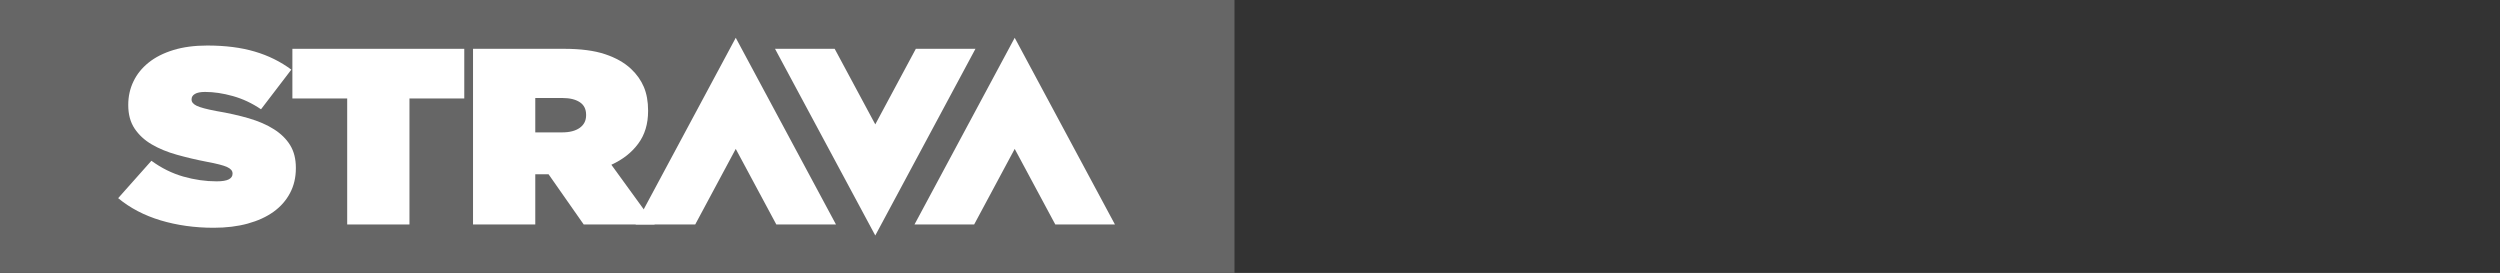 <?xml version="1.0" encoding="UTF-8" standalone="no"?>
<svg
   xmlns:sketch="http://www.bohemiancoding.com/sketch/ns"
   xmlns:dc="http://purl.org/dc/elements/1.1/"
   xmlns:cc="http://creativecommons.org/ns#"
   xmlns:rdf="http://www.w3.org/1999/02/22-rdf-syntax-ns#"
   xmlns:svg="http://www.w3.org/2000/svg"
   xmlns="http://www.w3.org/2000/svg"
   id="svg29"
   version="1.1"
   viewBox="0 0 403 44"
   height="44px"
   width="403px">
  <rect x="0" y="0" width="403" height="44" fill="#333333" stroke="none"/>
  <!-- Generator: Sketch 3.0.2 (7799) - http://www.bohemiancoding.com/sketch -->
  <title
     id="title2">strava logotype white &amp; orange</title>
  <description>Created with Sketch.</description>
  <defs
     id="defs4" />
  <g
     sketch:type="MSPage"
     fill-rule="evenodd"
     fill="none"
     stroke-width="1"
     stroke="none"
     id="My-Badge-Sprites">
    <g
       sketch:type="MSArtboardGroup"
       id="strava-logotype-white-&amp;-orange">
      <rect
         height="44"
         width="199"
         y="0"
         x="0"
         sketch:type="MSShapeGroup"
         fill="#666666"
         id="grey-bg" />
      <g
         fill="#FFFFFF"
         transform="translate(19, 6)"
         sketch:type="MSLayerGroup"
         id="strava-logotype-2">
        <path
           sketch:type="MSShapeGroup"
           id="path14"
           d="M15.442,30.716 C12.384,30.716 9.53,30.314 6.885,29.521 C4.24,28.723 1.962,27.529 0.047,25.942 L5.407,19.916 C7.034,21.101 8.753,21.951 10.551,22.463 C12.352,22.976 14.14,23.232 15.913,23.232 C16.829,23.232 17.485,23.123 17.886,22.91 C18.289,22.693 18.485,22.396 18.485,22.02 L18.485,21.939 C18.485,21.531 18.189,21.19 17.606,20.925 C17.023,20.655 15.924,20.374 14.325,20.078 C12.639,19.752 11.029,19.372 9.502,18.942 C7.972,18.514 6.629,17.958 5.472,17.283 C4.313,16.61 3.392,15.758 2.703,14.734 C2.018,13.708 1.675,12.453 1.675,10.971 L1.675,10.889 C1.675,9.54 1.952,8.284 2.512,7.126 C3.065,5.966 3.882,4.953 4.954,4.092 C6.027,3.228 7.359,2.555 8.947,2.067 C10.528,1.581 12.352,1.339 14.413,1.339 C17.326,1.339 19.877,1.664 22.065,2.313 C24.252,2.956 26.216,3.928 27.963,5.222 L23.075,11.617 C21.645,10.643 20.136,9.935 18.55,9.489 C16.96,9.043 15.472,8.82 14.068,8.82 C13.326,8.82 12.776,8.928 12.419,9.145 C12.056,9.36 11.883,9.645 11.883,9.994 L11.883,10.074 C11.883,10.455 12.151,10.778 12.697,11.049 C13.243,11.317 14.299,11.601 15.869,11.898 C17.785,12.22 19.528,12.612 21.104,13.068 C22.673,13.531 24.029,14.116 25.155,14.832 C26.284,15.547 27.158,16.399 27.772,17.401 C28.385,18.399 28.693,19.614 28.693,21.041 L28.693,21.124 C28.693,22.606 28.38,23.944 27.748,25.129 C27.121,26.317 26.233,27.32 25.09,28.145 C23.945,28.965 22.557,29.599 20.929,30.045 C19.301,30.492 17.468,30.716 15.442,30.716" />
        <path
           sketch:type="MSShapeGroup"
           id="path16"
           d="M36.967,9.873 L28.133,9.873 L28.133,1.868 L55.841,1.868 L55.841,9.873 L47.005,9.873 L47.005,30.185 L36.967,30.185 L36.967,9.873" />
        <path
           sketch:type="MSShapeGroup"
           id="path18"
           d="M57.252,1.868 L71.921,1.868 C74.608,1.868 76.816,2.158 78.544,2.738 C80.277,3.317 81.667,4.108 82.726,5.106 C83.642,5.966 84.328,6.939 84.787,8.014 C85.242,9.094 85.473,10.366 85.473,11.816 L85.473,11.902 C85.473,13.977 84.944,15.73 83.882,17.159 C82.828,18.588 81.385,19.724 79.552,20.557 L86.541,30.185 L75.093,30.185 L69.43,22.094 L67.287,22.094 L67.287,30.185 L57.252,30.185 L57.252,1.868 L57.252,1.868 Z M71.62,15.34 C72.821,15.34 73.766,15.097 74.449,14.612 C75.135,14.125 75.48,13.448 75.48,12.586 L75.48,12.505 C75.48,11.589 75.135,10.906 74.449,10.465 C73.766,10.019 72.833,9.798 71.664,9.798 L67.287,9.798 L67.287,15.34 L71.62,15.34 L71.62,15.34 Z" />
        <path
           sketch:type="MSShapeGroup"
           id="path20"
           d="M144.571,18.002 L151.113,30.185 L160.728,30.185 L144.571,0.092 L128.417,30.185 L138.034,30.185 L144.571,18.002" />
        <path
           sketch:type="MSShapeGroup"
           id="path22"
           d="M99.603,18.002 L106.143,30.185 L115.76,30.185 L99.603,0.092 L83.456,30.185 L93.069,30.185 L99.603,18.002" />
        <path
           sketch:type="MSShapeGroup"
           id="path24"
           d="M122.094,14.049 L115.55,1.868 L105.932,1.868 L122.094,31.961 L138.244,1.868 L128.633,1.868 L122.094,14.049" />
      </g>
    </g>
  </g>
</svg>

